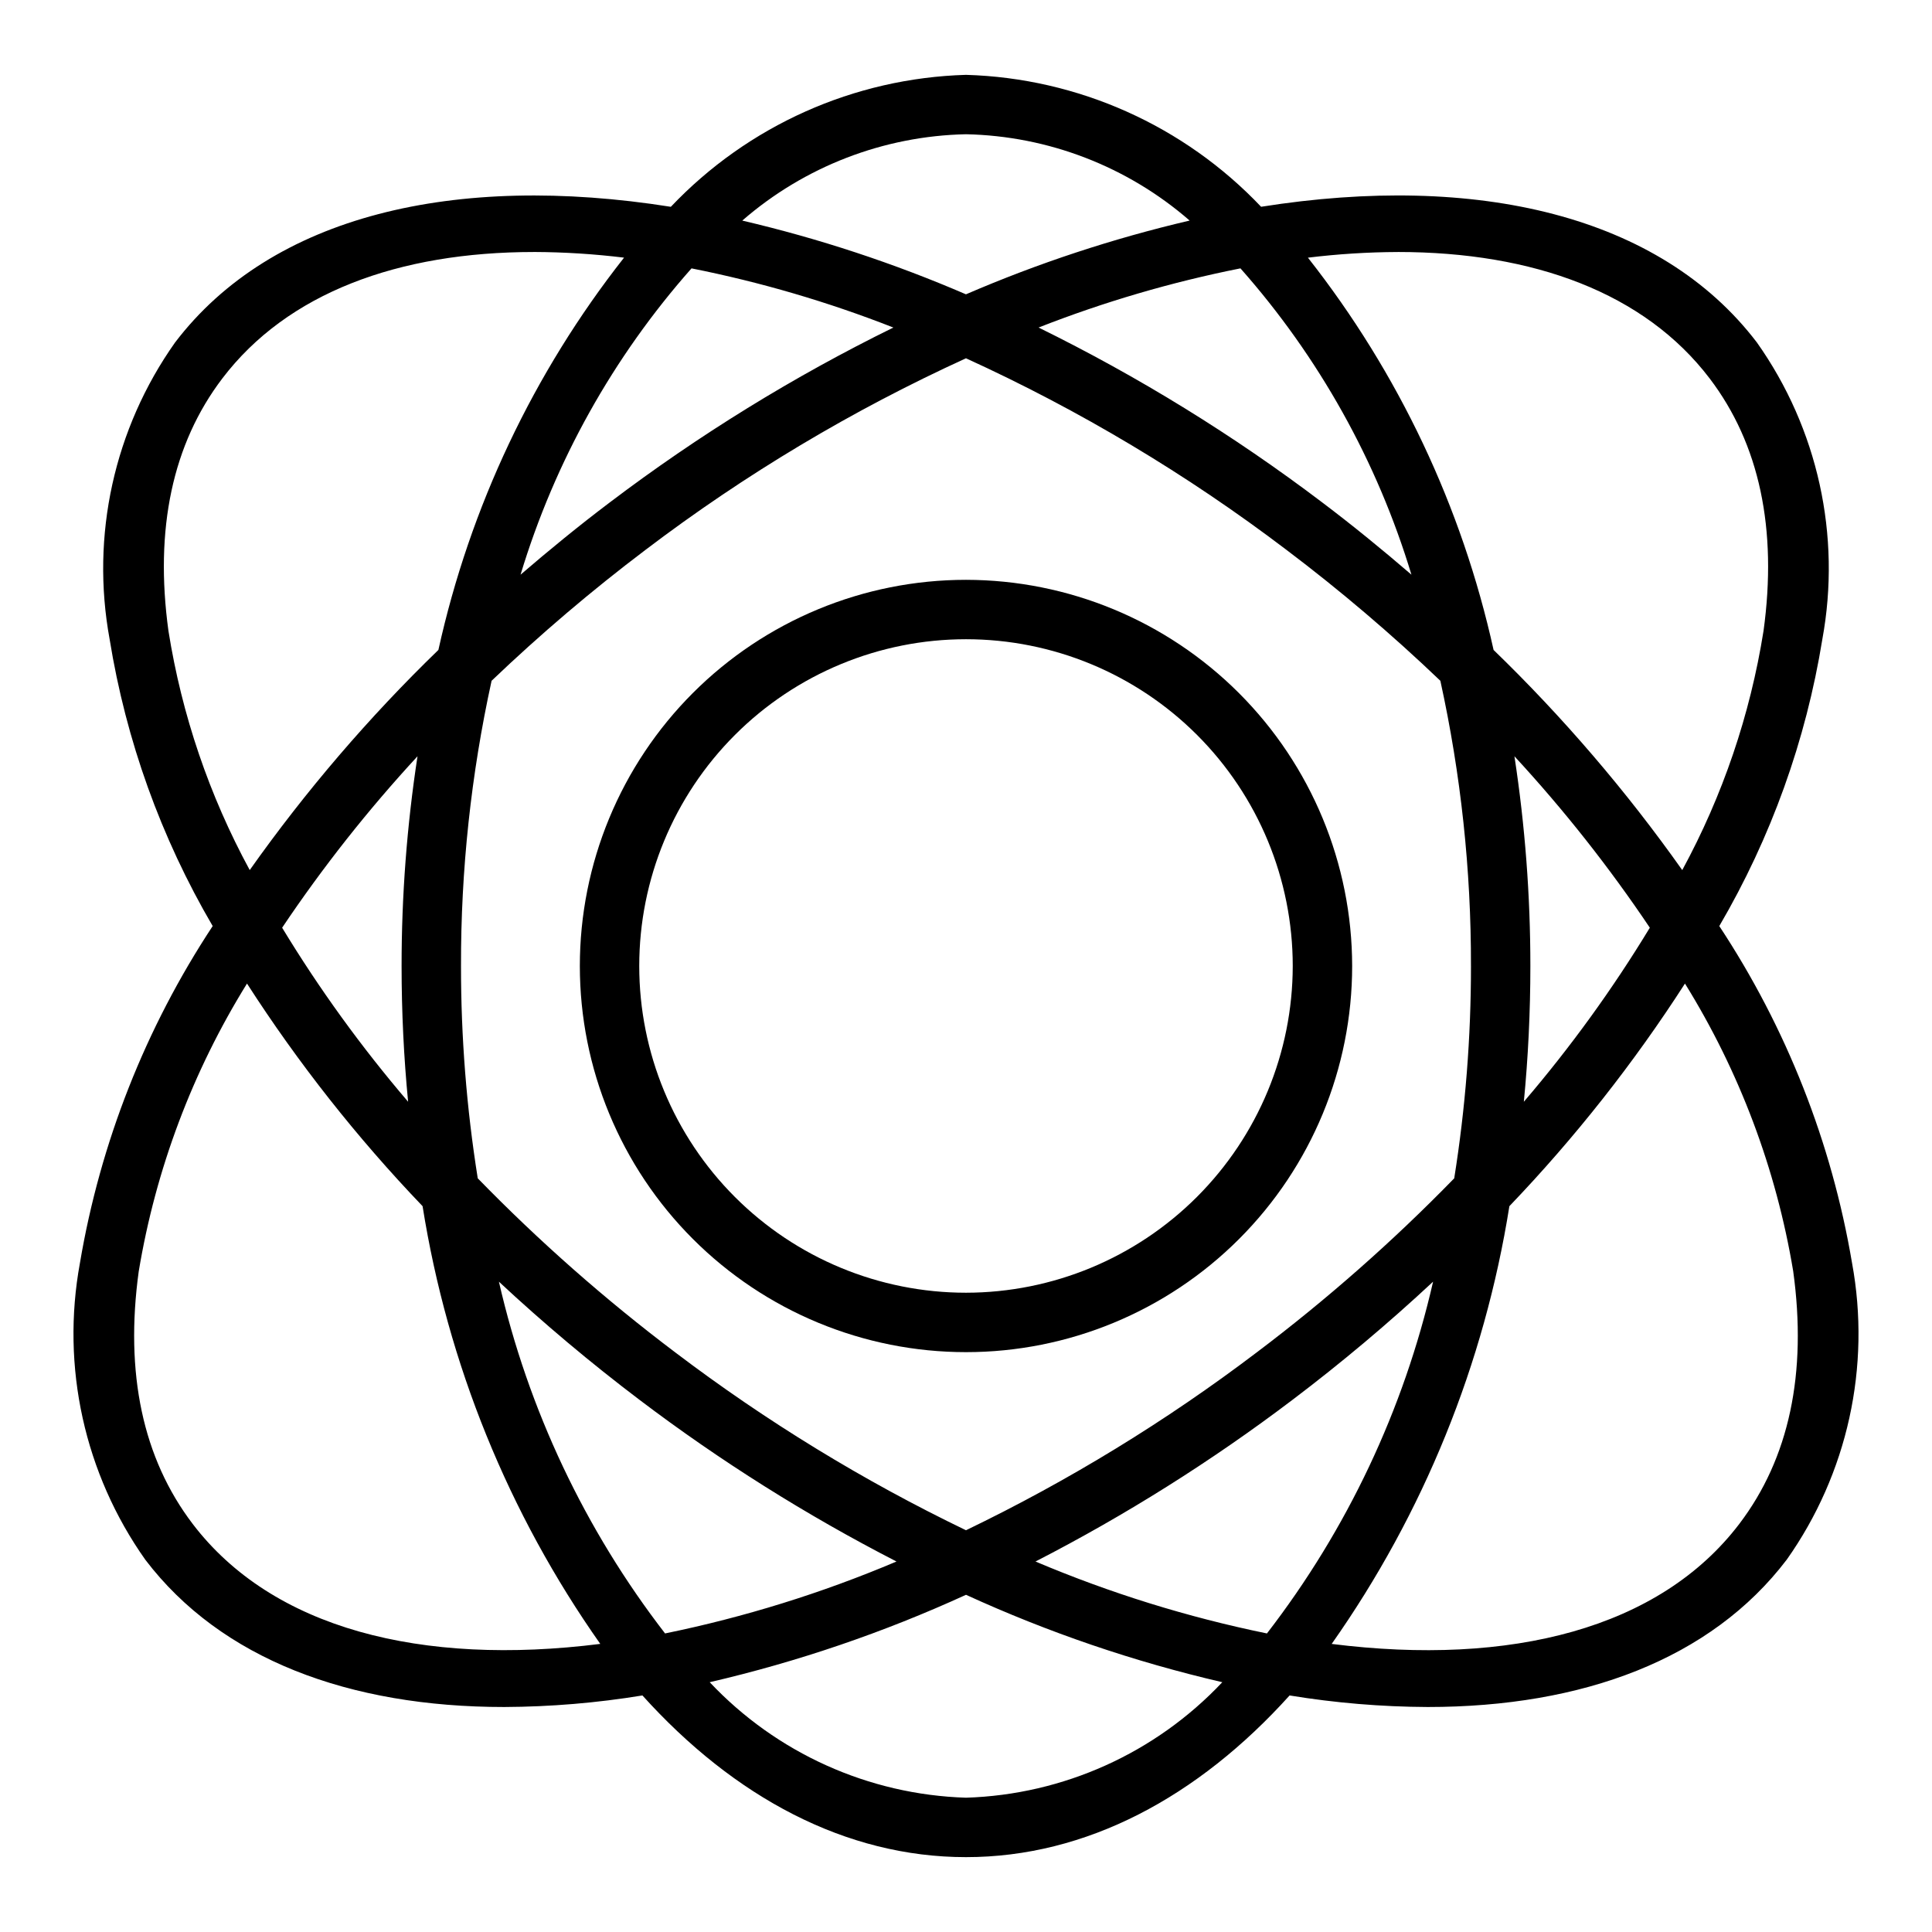 <?xml version="1.0" encoding="UTF-8"?>
<!-- Uploaded to: SVG Repo, www.svgrepo.com, Generator: SVG Repo Mixer Tools -->
<svg fill="#000000" width="800px" height="800px" version="1.1" viewBox="144 144 512 512" xmlns="http://www.w3.org/2000/svg">
 <g>
  <path d="m400 297.66c-27.145 0-53.172 10.781-72.363 29.973-19.191 19.191-29.973 45.219-29.973 72.363 0 27.141 10.781 53.168 29.973 72.359 19.191 19.195 45.219 29.977 72.363 29.977 27.141 0 53.168-10.781 72.359-29.977 19.195-19.191 29.977-45.219 29.977-72.359-0.031-27.133-10.824-53.145-30.008-72.328-19.188-19.188-45.199-29.977-72.328-30.008zm0 188.93v-0.004c-22.969 0-44.992-9.121-61.23-25.363-16.238-16.238-25.363-38.262-25.363-61.227 0-22.969 9.125-44.992 25.363-61.23s38.262-25.363 61.23-25.363c22.965 0 44.988 9.125 61.227 25.363 16.242 16.238 25.363 38.262 25.363 61.23-0.023 22.957-9.156 44.965-25.391 61.199s-38.242 25.367-61.199 25.391z"/>
  <path d="m634.81 478.71c-5.387-31.887-17.371-62.301-35.18-89.293 13.715-23.434 22.973-49.203 27.309-76.004 5.055-27.48-1.195-55.84-17.336-78.648-25.668-33.734-74.258-45.02-131.4-35.969h0.004c-20.426-21.531-48.543-34.098-78.207-34.961-29.672 0.859-57.793 13.434-78.219 34.969-57.145-9.051-105.73 2.231-131.39 35.961-16.141 22.809-22.391 51.168-17.336 78.648 4.336 26.801 13.598 52.57 27.309 76.004-17.809 26.992-29.793 57.406-35.18 89.293-5.055 27.48 1.195 55.84 17.336 78.648 20.035 26.332 54.004 39.016 95.125 39.016 12.262-0.055 24.504-1.078 36.605-3.062 24.297 26.957 53.859 42.848 85.75 42.848 31.887 0 61.453-15.891 85.754-42.844v-0.004c12.098 1.984 24.336 3.008 36.598 3.062 41.113 0 75.098-12.691 95.125-39.016l0.004 0.004c16.137-22.812 22.387-51.172 17.332-78.652zm-120.39-267.93c36.008 0 65.43 10.871 82.656 33.508 13.191 17.344 17.996 39.875 14.27 66.965l-0.004 0.004c-3.527 22.18-10.809 43.594-21.527 63.328-14.82-20.953-31.562-40.484-50-58.34-8.375-37.914-25.191-73.449-49.199-103.96 7.898-0.965 15.848-1.469 23.805-1.5zm30.926 133.64h-0.004c13.113 14.199 25.105 29.387 35.879 45.434-9.859 16.254-21.023 31.68-33.387 46.121 1.137-11.734 1.73-23.754 1.73-35.98 0.004-18.605-1.406-37.184-4.223-55.574zm-11.523 55.574c0.012 18.844-1.469 37.66-4.438 56.273-16.258 16.691-33.766 32.121-52.367 46.152-24.039 18.23-49.844 34.016-77.02 47.113-27.18-13.098-52.98-28.883-77.02-47.113-18.602-14.031-36.109-29.461-52.367-46.152-2.969-18.613-4.453-37.43-4.438-56.273-0.059-25.414 2.664-50.758 8.105-75.582 12.93-12.352 26.559-23.941 40.824-34.719 26.34-19.996 54.812-37.012 84.895-50.746 30.082 13.734 58.555 30.75 84.895 50.746 14.266 10.777 27.895 22.367 40.82 34.719 5.445 24.824 8.164 50.168 8.109 75.582zm-15.777-103.7c-7.629-6.559-15.484-12.988-23.668-19.168-23.512-17.809-48.676-33.32-75.145-46.328 17.336-6.801 35.238-12.047 53.5-15.68 20.781 23.477 36.238 51.168 45.312 81.176zm-118.05-116.72c21.824 0.457 42.801 8.551 59.273 22.875-20.301 4.746-40.141 11.289-59.281 19.547-19.141-8.254-38.98-14.793-59.277-19.539 16.473-14.328 37.453-22.426 59.285-22.883zm-72.738 35.547c18.262 3.633 36.164 8.879 53.496 15.68-26.469 13.004-51.629 28.52-75.137 46.328-8.188 6.18-16.039 12.609-23.668 19.168 9.074-30.008 24.531-57.699 45.309-81.176zm-138.61 96.133c-3.727-27.09 1.078-49.621 14.27-66.965 17.227-22.648 46.641-33.508 82.656-33.508v-0.004c7.957 0.031 15.906 0.535 23.805 1.5-24.008 30.516-40.824 66.055-49.199 103.96-18.438 17.855-35.176 37.387-50 58.34-10.723-19.734-18-41.148-21.531-63.328zm63.508 124.72c-12.359-14.441-23.527-29.867-33.387-46.121 10.77-16.047 22.766-31.234 35.875-45.434-2.812 18.391-4.223 36.969-4.219 55.574 0 12.227 0.594 24.246 1.73 35.98zm-57.113 111.85c-13.191-17.344-17.996-39.875-14.27-66.965h0.004c4.496-27.027 14.242-52.918 28.68-76.207 13.586 21.109 29.168 40.867 46.531 58.996 6.637 41.754 22.746 81.438 47.09 116-47.445 5.969-86.91-4.066-108.04-31.828zm125.2 29.047 0.004 0.004c-21.246-27.523-36.27-59.328-44.031-93.215 11.883 11.066 24.324 21.523 37.277 31.324 21.414 16.219 44.195 30.551 68.086 42.832-19.762 8.371-40.309 14.758-61.332 19.062zm79.758 43.539c-25.801-0.809-50.227-11.816-67.922-30.609 23.359-5.422 46.117-13.184 67.922-23.164 21.805 9.984 44.559 17.746 67.922 23.164-17.699 18.793-42.125 29.801-67.922 30.609zm79.75-43.531c-21.027-4.305-41.574-10.691-61.336-19.062 23.891-12.281 46.676-26.613 68.09-42.832 12.953-9.801 25.395-20.258 37.277-31.328-7.762 33.895-22.785 65.699-44.031 93.223zm125.2-29.055c-21.117 27.766-60.582 37.805-108.04 31.832h-0.004c24.348-34.566 40.457-74.25 47.094-116.01 17.363-18.129 32.945-37.883 46.531-58.992 14.441 23.289 24.184 49.176 28.68 76.207 3.731 27.09-1.074 49.625-14.266 66.965z"/>
 </g>
</svg>